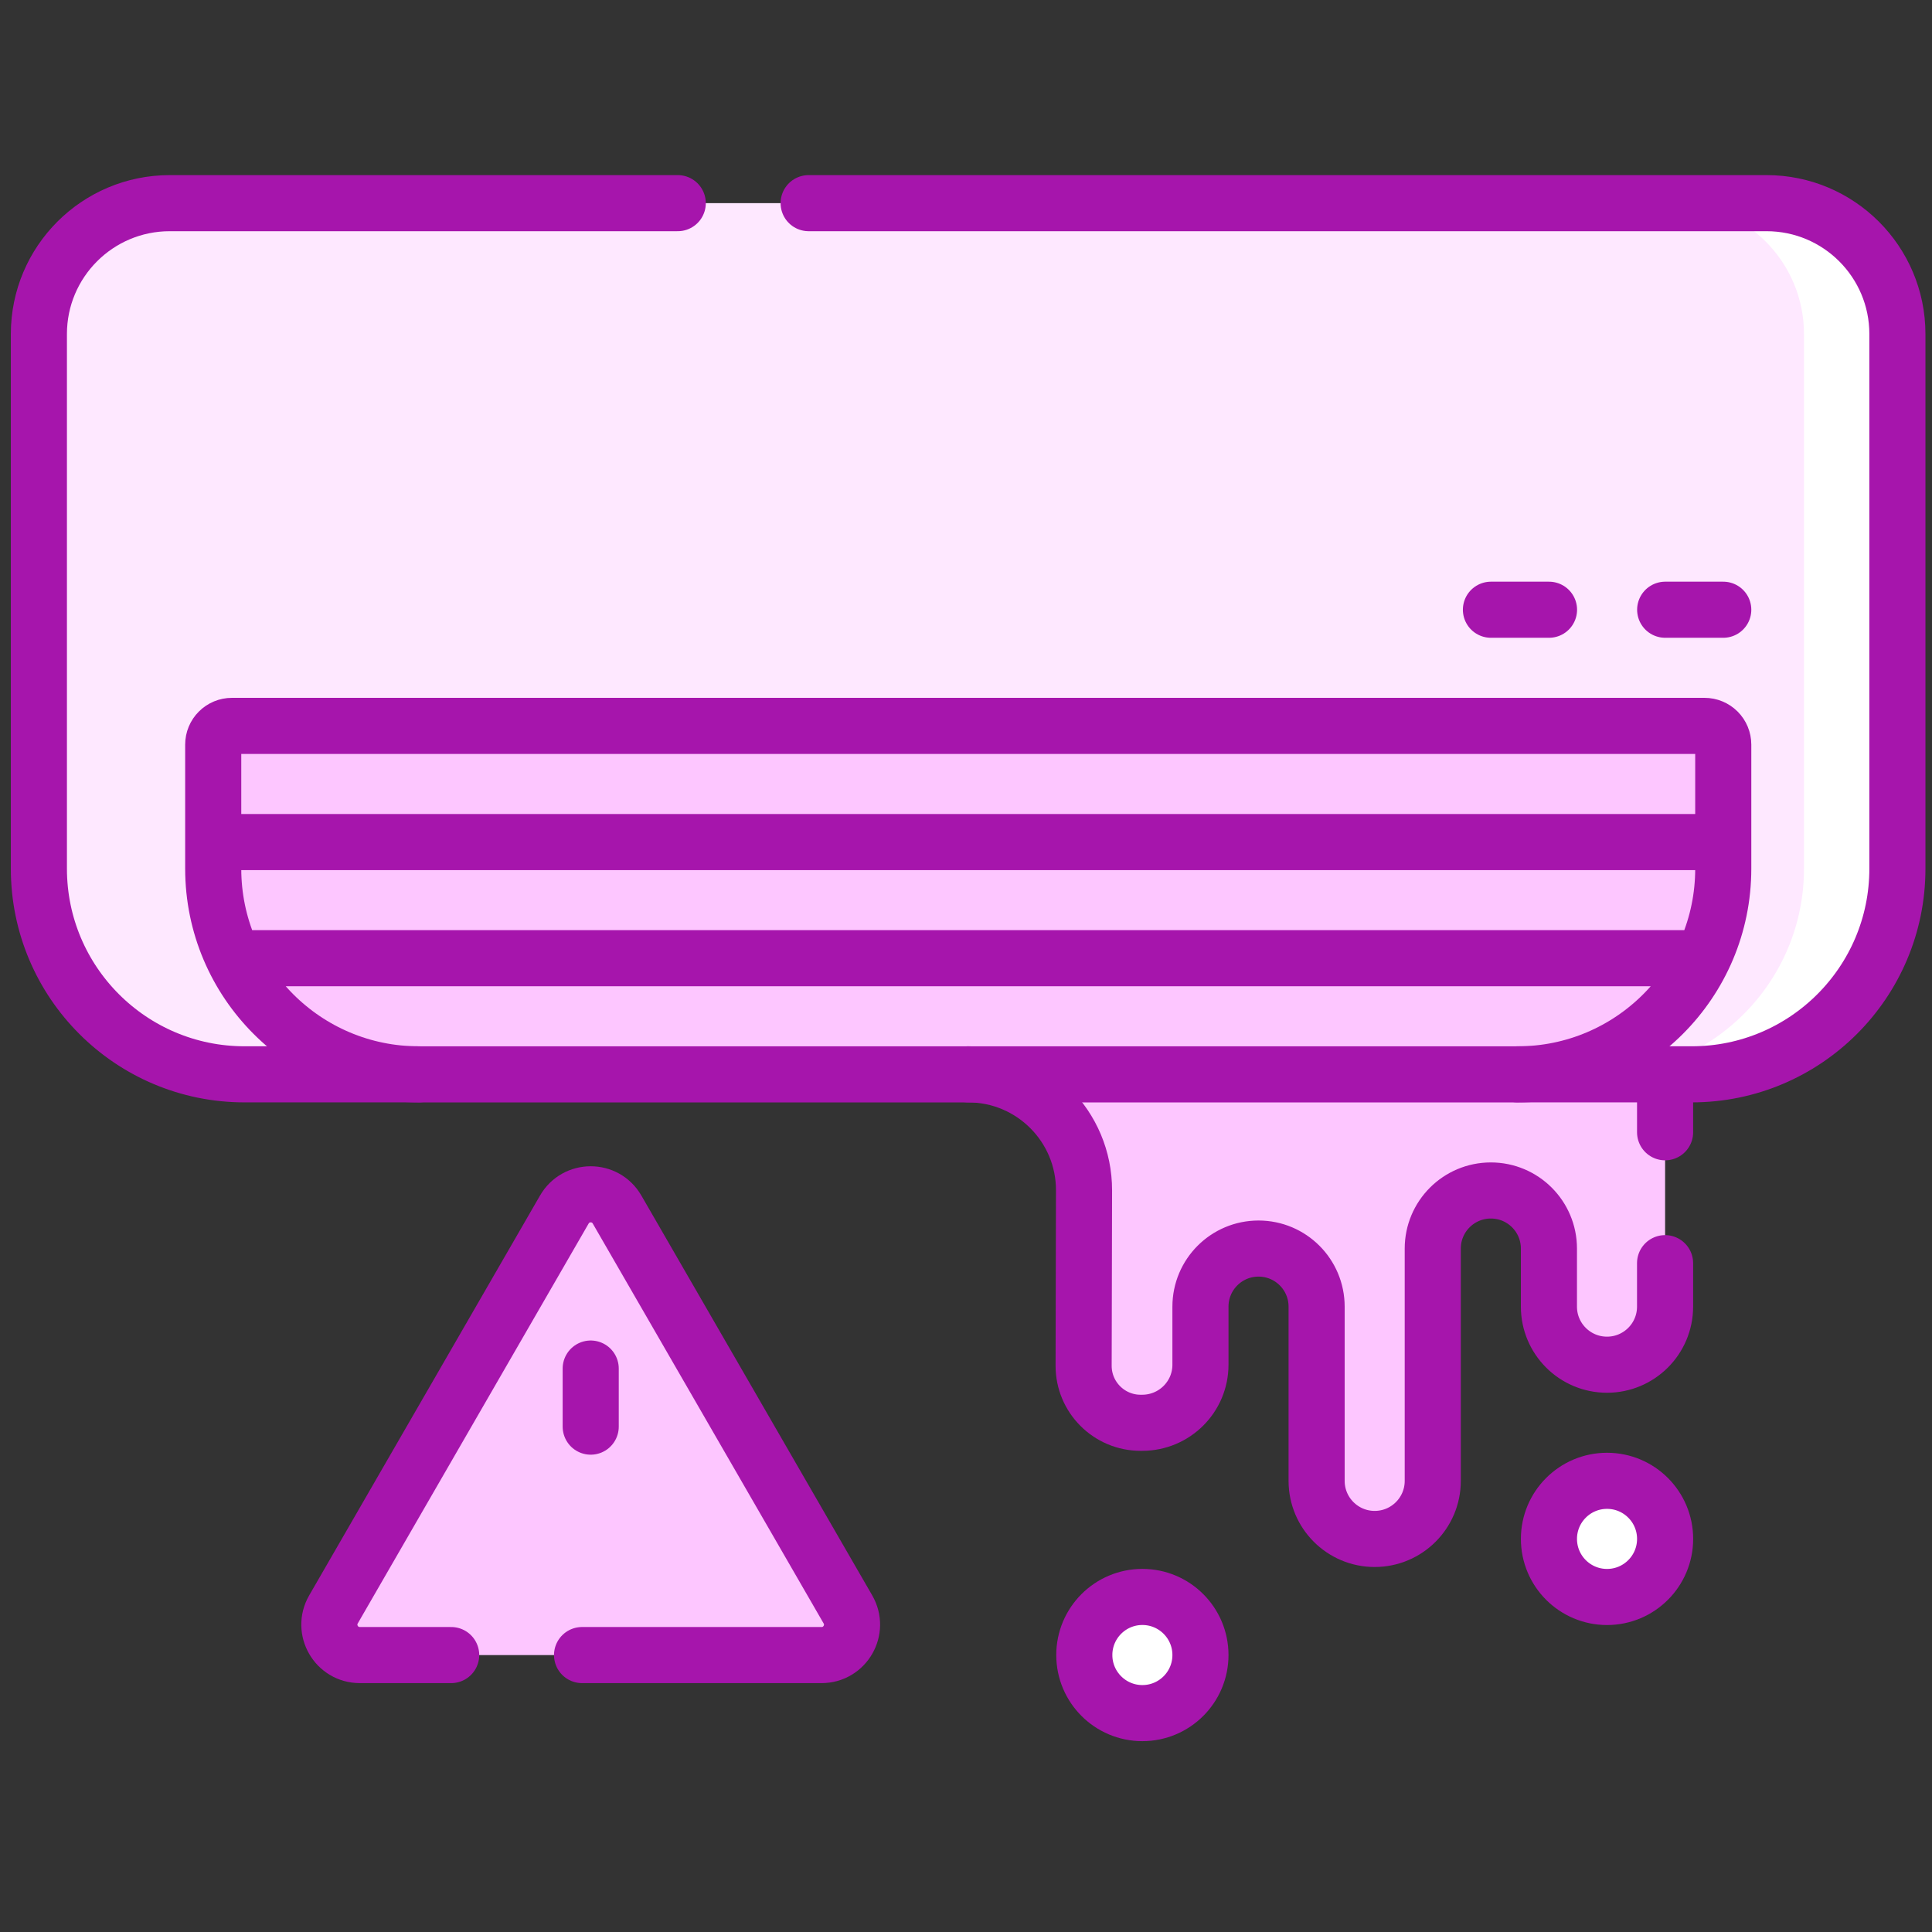 <?xml version="1.0" encoding="UTF-8"?>
<svg xmlns="http://www.w3.org/2000/svg" width="111" height="111" viewBox="0 0 111 111" fill="none">
  <rect x="0" y="0" width="111" height="111" fill="#333333" stroke="none"/>
  <g clip-path="url(#clip0_6001_8792)">
    <path d="M62.283 68.401L62.26 78.466C62.256 80.277 63.723 81.748 65.534 81.748H65.619C67.478 81.748 68.972 80.254 68.972 78.411V75.075C68.972 73.232 70.466 71.738 72.309 71.738C74.152 71.738 75.646 73.232 75.646 75.075V85.085C75.646 86.928 77.14 88.422 78.982 88.422C80.825 88.422 82.319 86.928 82.319 85.085V71.738C82.319 69.895 83.813 68.401 85.656 68.401C87.499 68.401 88.993 69.895 88.993 71.738L88.993 75.075C88.993 76.918 90.487 78.411 92.329 78.411C94.172 78.411 95.666 76.918 95.666 75.075L95.666 61.727L78.982 58.391L55.625 61.727C59.308 61.727 62.292 64.718 62.283 68.401Z" fill="#FDC6FF"></path>
    <path d="M97.195 61.724H87.185L55.623 58.387L24.061 61.724H14.051C7.525 61.724 2.234 56.433 2.234 49.907V19.191C2.234 15.039 5.601 11.672 9.754 11.672H101.492C105.645 11.672 109.012 15.039 109.012 19.191V49.907C109.012 56.433 103.721 61.724 97.195 61.724Z" fill="#FEE8FF"></path>
    <path d="M101.496 11.672H96.125C100.278 11.672 103.645 15.039 103.645 19.191V49.907C103.645 56.434 98.354 61.724 91.828 61.724H97.199C103.725 61.724 109.016 56.434 109.016 49.907V19.191C109.016 15.039 105.649 11.672 101.496 11.672Z" fill="white"></path>
    <path d="M12.25 42.777V49.908C12.25 56.434 17.54 61.724 24.066 61.724H87.19C93.716 61.724 99.007 56.434 99.007 49.908V42.777C99.007 42.492 98.893 42.219 98.692 42.018C98.49 41.816 98.217 41.703 97.932 41.703H13.324C13.039 41.703 12.766 41.816 12.565 42.018C12.363 42.219 12.25 42.492 12.25 42.777Z" fill="#FDC6FF"></path>
    <path d="M92.329 91.752C94.172 91.752 95.666 90.258 95.666 88.415C95.666 86.572 94.172 85.078 92.329 85.078C90.486 85.078 88.992 86.572 88.992 88.415C88.992 90.258 90.486 91.752 92.329 91.752Z" fill="#80D261"></path>
    <path d="M65.634 98.424C67.476 98.424 68.97 96.93 68.97 95.087C68.97 93.244 67.476 91.75 65.634 91.75C63.791 91.75 62.297 93.244 62.297 95.087C62.297 96.93 63.791 98.424 65.634 98.424Z" fill="#80D261"></path>
    <path d="M48.716 92.466L35.452 69.492C34.779 68.326 33.096 68.326 32.423 69.492L19.159 92.466C18.486 93.632 19.327 95.089 20.673 95.089H47.202C48.548 95.089 49.389 93.632 48.716 92.466Z" fill="#FDC6FF"></path>
    <path d="M95.665 65.053V61.724M55.623 61.724C59.306 61.724 62.29 64.714 62.281 68.397L62.258 78.462C62.254 80.273 63.721 81.744 65.532 81.744H65.617C67.476 81.744 68.97 80.25 68.97 78.407V75.071C68.97 73.228 70.464 71.734 72.307 71.734C74.15 71.734 75.644 73.228 75.644 75.071V85.081C75.644 86.924 77.138 88.418 78.98 88.418C80.823 88.418 82.317 86.924 82.317 85.081V71.734C82.317 69.891 83.811 68.397 85.654 68.397C87.497 68.397 88.991 69.891 88.991 71.734L88.991 75.071C88.991 76.914 90.485 78.407 92.328 78.407C94.17 78.407 95.664 76.914 95.664 75.071L95.664 72.573M46.459 11.672H101.492C105.645 11.672 109.012 15.039 109.012 19.191V49.907C109.012 56.434 103.721 61.724 97.195 61.724H87.185M24.061 61.724H14.051C7.525 61.724 2.234 56.433 2.234 49.907V19.191C2.234 15.039 5.601 11.672 9.754 11.672H38.939" stroke="#A615AC" stroke-width="3.223" stroke-miterlimit="10" stroke-linecap="round" stroke-linejoin="round"></path>
    <path d="M12.25 48.379H99.007M13.425 55.052H97.832M99.007 35.031H95.67M88.996 35.031H85.659M12.25 42.779V49.909C12.25 56.435 17.54 61.726 24.066 61.726H87.19C93.716 61.726 99.007 56.435 99.007 49.909V42.779C99.007 42.494 98.893 42.221 98.692 42.02C98.49 41.818 98.217 41.705 97.932 41.705H13.324C13.039 41.705 12.766 41.818 12.565 42.02C12.363 42.221 12.25 42.494 12.25 42.779Z" stroke="#A615AC" stroke-width="3.223" stroke-miterlimit="10" stroke-linecap="round" stroke-linejoin="round"></path>
    <path d="M92.329 91.752C94.172 91.752 95.666 90.258 95.666 88.415C95.666 86.572 94.172 85.078 92.329 85.078C90.486 85.078 88.992 86.572 88.992 88.415C88.992 90.258 90.486 91.752 92.329 91.752Z" fill="white" stroke="#A615AC" stroke-width="3.223" stroke-miterlimit="10" stroke-linecap="round" stroke-linejoin="round"></path>
    <path d="M65.634 98.424C67.476 98.424 68.97 96.93 68.97 95.087C68.97 93.244 67.476 91.75 65.634 91.75C63.791 91.75 62.297 93.244 62.297 95.087C62.297 96.93 63.791 98.424 65.634 98.424Z" fill="white" stroke="#A615AC" stroke-width="3.223" stroke-miterlimit="10" stroke-linecap="round" stroke-linejoin="round"></path>
    <path d="M33.441 95.089H47.202C48.548 95.089 49.389 93.632 48.716 92.466L35.452 69.492C34.779 68.326 33.096 68.326 32.423 69.492L19.159 92.466C18.486 93.632 19.327 95.089 20.673 95.089H25.922M33.938 78.628V81.965" stroke="#A615AC" stroke-width="3.223" stroke-miterlimit="10" stroke-linecap="round" stroke-linejoin="round"></path>
  </g>
  <defs>
    <clipPath id="clip0_6001_8792">
      <rect width="110" height="110" fill="white" transform="translate(0.625 0.047)"></rect>
    </clipPath>
  </defs>
</svg>
